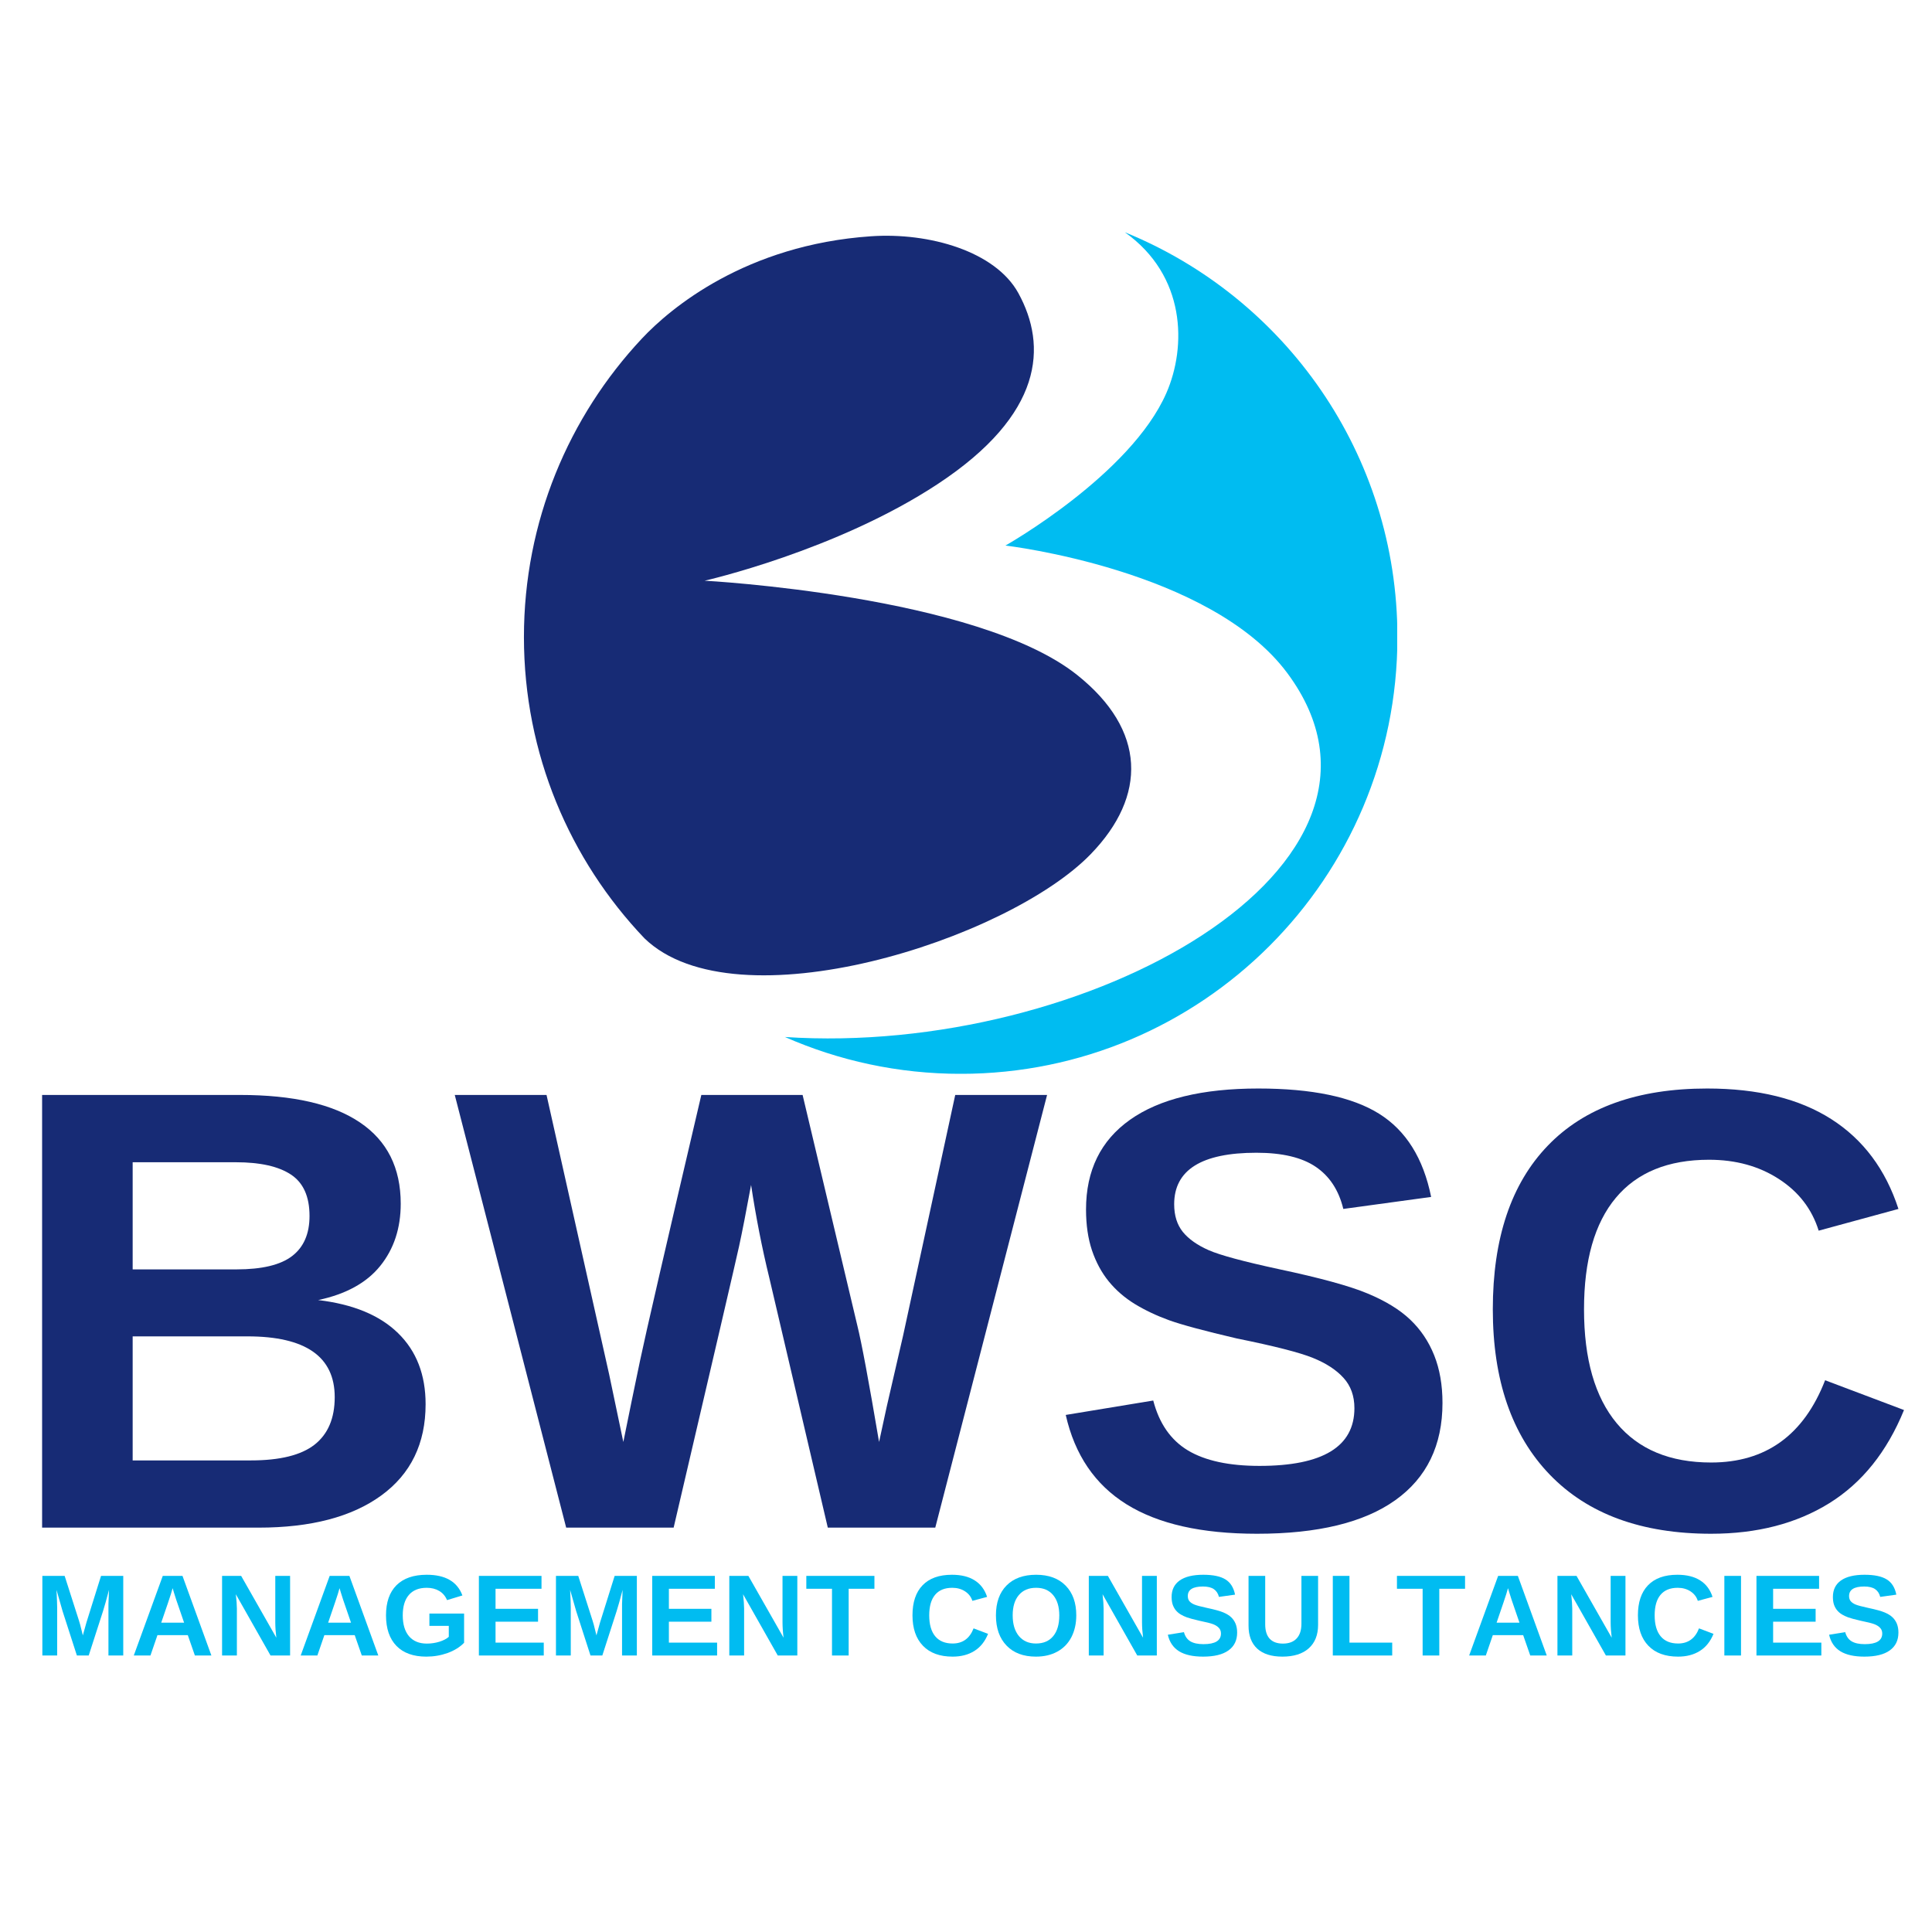 <svg xmlns="http://www.w3.org/2000/svg" xmlns:xlink="http://www.w3.org/1999/xlink" width="500" viewBox="0 0 375 375" height="500" preserveAspectRatio="xMidYMid meet"><defs><g></g><clipPath id="0e6bdc895e"><path d="M 101.695 45 L 220 45 L 220 190 L 101.695 190 Z M 101.695 45 " clip-rule="nonzero"></path></clipPath><clipPath id="b9edb99824"><path d="M 152.266 45.082 L 271.195 45.082 L 271.195 208.422 L 152.266 208.422 Z M 152.266 45.082 " clip-rule="nonzero"></path></clipPath></defs><rect x="-37.5" width="450" fill="#ffffff" y="-37.5" height="450" fill-opacity="1"></rect><rect x="-37.5" width="450" fill="#ffffff" y="-37.5" height="450" fill-opacity="1"></rect><g clip-path="url(#0e6bdc895e)"><path fill="#172b75" d="M 209.055 130.996 C 189.648 115.535 136.77 112.715 136.77 112.715 C 136.77 112.715 162.348 106.918 182.023 93.941 C 202.602 80.375 203.277 67.133 197.668 56.902 C 193.23 48.801 180.402 45.082 169.074 45.859 C 144.734 47.52 130.09 59.855 124.617 65.688 C 110.402 80.852 101.695 101.234 101.695 123.656 C 101.695 146.332 110.598 166.93 125.098 182.137 C 142.809 199.246 195.52 182.512 211.723 165.773 C 222.645 154.496 222.523 141.723 209.055 130.996 " fill-opacity="1" fill-rule="nonzero"></path></g><g clip-path="url(#b9edb99824)"><path fill="#00bcf1" d="M 218.332 45.082 C 230.188 53.496 230.336 67.246 226.398 76.273 C 219.457 92.184 195.156 105.891 195.156 105.891 C 195.156 105.891 234.938 110.512 249.891 130.68 C 277.641 168.113 210.75 205.137 152.359 201.281 C 162.797 205.875 174.332 208.43 186.469 208.43 C 233.285 208.43 271.238 170.477 271.238 123.656 C 271.238 88.109 249.359 57.68 218.332 45.082 " fill-opacity="1" fill-rule="nonzero"></path></g><g fill="#172b75" fill-opacity="1"><g transform="translate(0, 296.513)"><g><path d="M 82.609 -23.953 C 82.609 -16.328 79.742 -10.426 74.016 -6.25 C 68.297 -2.082 60.352 0 50.188 0 L 8.172 0 L 8.172 -83.984 L 46.609 -83.984 C 56.859 -83.984 64.613 -82.203 69.875 -78.641 C 75.145 -75.086 77.781 -69.832 77.781 -62.875 C 77.781 -58.113 76.457 -54.094 73.812 -50.812 C 71.176 -47.531 67.156 -45.316 61.75 -44.172 C 68.539 -43.367 73.711 -41.227 77.266 -37.75 C 80.828 -34.281 82.609 -29.68 82.609 -23.953 Z M 60.078 -60.5 C 60.078 -64.27 58.875 -66.945 56.469 -68.531 C 54.062 -70.125 50.5 -70.922 45.781 -70.922 L 25.75 -70.922 L 25.75 -50.125 L 45.891 -50.125 C 50.859 -50.125 54.461 -50.988 56.703 -52.719 C 58.953 -54.445 60.078 -57.039 60.078 -60.5 Z M 64.969 -25.328 C 64.969 -33.191 59.32 -37.125 48.031 -37.125 L 25.75 -37.125 L 25.75 -13.047 L 48.688 -13.047 C 54.332 -13.047 58.457 -14.066 61.062 -16.109 C 63.664 -18.16 64.969 -21.234 64.969 -25.328 Z M 64.969 -25.328 "></path></g></g></g><g fill="#172b75" fill-opacity="1"><g transform="translate(88.144, 296.513)"><g><path d="M 93.391 0 L 72.531 0 L 61.156 -48.578 C 59.758 -54.297 58.586 -60.273 57.641 -66.516 C 56.68 -61.305 55.906 -57.344 55.312 -54.625 C 54.719 -51.906 50.484 -33.695 42.609 0 L 21.75 0 L 0.125 -83.984 L 17.938 -83.984 L 30.094 -29.734 L 32.844 -16.625 C 33.957 -22.145 35.039 -27.414 36.094 -32.438 C 37.145 -37.469 41.109 -54.648 47.984 -83.984 L 67.641 -83.984 L 78.25 -39.281 C 79.082 -35.938 80.492 -28.383 82.484 -16.625 L 83.984 -23.547 L 87.141 -37.25 L 97.266 -83.984 L 115.094 -83.984 Z M 93.391 0 "></path></g></g></g><g fill="#172b75" fill-opacity="1"><g transform="translate(203.344, 296.513)"><g><path d="M 76.641 -24.203 C 76.641 -15.973 73.586 -9.68 67.484 -5.328 C 61.391 -0.984 52.441 1.188 40.641 1.188 C 29.879 1.188 21.438 -0.719 15.312 -4.531 C 9.195 -8.344 5.266 -14.125 3.516 -21.875 L 20.5 -24.672 C 21.656 -20.223 23.898 -16.992 27.234 -14.984 C 30.578 -12.984 35.207 -11.984 41.125 -11.984 C 53.406 -11.984 59.547 -15.719 59.547 -23.188 C 59.547 -25.57 58.836 -27.535 57.422 -29.078 C 56.016 -30.629 54.031 -31.922 51.469 -32.953 C 48.906 -33.992 43.988 -35.25 36.719 -36.719 C 30.438 -38.188 26.062 -39.363 23.594 -40.25 C 21.133 -41.145 18.91 -42.195 16.922 -43.406 C 14.941 -44.625 13.254 -46.086 11.859 -47.797 C 10.473 -49.504 9.391 -51.508 8.609 -53.812 C 7.836 -56.125 7.453 -58.77 7.453 -61.75 C 7.453 -69.332 10.301 -75.141 16 -79.172 C 21.707 -83.211 30.004 -85.234 40.891 -85.234 C 51.297 -85.234 59.109 -83.602 64.328 -80.344 C 69.555 -77.082 72.926 -71.695 74.438 -64.188 L 57.391 -61.859 C 56.516 -65.484 54.734 -68.207 52.047 -70.031 C 49.367 -71.852 45.531 -72.766 40.531 -72.766 C 29.883 -72.766 24.562 -69.43 24.562 -62.766 C 24.562 -60.578 25.125 -58.785 26.25 -57.391 C 27.383 -56.004 29.062 -54.82 31.281 -53.844 C 33.508 -52.875 38.02 -51.656 44.812 -50.188 C 52.883 -48.477 58.656 -46.895 62.125 -45.438 C 65.602 -43.988 68.352 -42.301 70.375 -40.375 C 72.406 -38.445 73.957 -36.141 75.031 -33.453 C 76.102 -30.773 76.641 -27.691 76.641 -24.203 Z M 76.641 -24.203 "></path></g></g></g><g fill="#172b75" fill-opacity="1"><g transform="translate(284.754, 296.513)"><g><path d="M 47.375 -12.641 C 57.988 -12.641 65.363 -17.961 69.5 -28.609 L 84.812 -22.828 C 81.508 -14.723 76.672 -8.691 70.297 -4.734 C 63.922 -0.785 56.281 1.188 47.375 1.188 C 33.875 1.188 23.438 -2.633 16.062 -10.281 C 8.688 -17.926 5 -28.625 5 -42.375 C 5 -56.164 8.555 -66.754 15.672 -74.141 C 22.785 -81.535 33.098 -85.234 46.609 -85.234 C 56.461 -85.234 64.488 -83.254 70.688 -79.297 C 76.883 -75.348 81.234 -69.535 83.734 -61.859 L 68.25 -57.641 C 66.938 -61.848 64.359 -65.191 60.516 -67.672 C 56.68 -70.16 52.164 -71.406 46.969 -71.406 C 39.02 -71.406 32.988 -68.941 28.875 -64.016 C 24.758 -59.086 22.703 -51.875 22.703 -42.375 C 22.703 -32.719 24.816 -25.348 29.047 -20.266 C 33.285 -15.18 39.395 -12.641 47.375 -12.641 Z M 47.375 -12.641 "></path></g></g></g><g fill="#00bcf1" fill-opacity="1"><g transform="translate(6.72, 321.332)"><g><path d="M 14.328 0 L 14.328 -9.359 C 14.328 -9.578 14.328 -9.789 14.328 -10 C 14.336 -10.207 14.375 -11.117 14.438 -12.734 C 13.914 -10.766 13.531 -9.395 13.281 -8.625 L 10.5 0 L 8.203 0 L 5.422 -8.625 L 4.25 -12.734 C 4.332 -11.035 4.375 -9.91 4.375 -9.359 L 4.375 0 L 1.5 0 L 1.5 -15.453 L 5.828 -15.453 L 8.594 -6.812 L 8.844 -5.969 L 9.359 -3.906 L 10.047 -6.375 L 12.891 -15.453 L 17.203 -15.453 L 17.203 0 Z M 14.328 0 "></path></g></g></g><g fill="#00bcf1" fill-opacity="1"><g transform="translate(25.405, 321.332)"><g><path d="M 12.422 0 L 11.047 -3.953 L 5.156 -3.953 L 3.797 0 L 0.562 0 L 6.188 -15.453 L 10.016 -15.453 L 15.625 0 Z M 8.109 -13.062 L 8.031 -12.828 C 7.957 -12.566 7.867 -12.266 7.766 -11.922 C 7.672 -11.586 7.047 -9.738 5.891 -6.375 L 10.328 -6.375 L 8.797 -10.828 L 8.328 -12.312 Z M 8.109 -13.062 "></path></g></g></g><g fill="#00bcf1" fill-opacity="1"><g transform="translate(41.604, 321.332)"><g><path d="M 10.906 0 L 4.172 -11.891 C 4.305 -10.734 4.375 -9.805 4.375 -9.109 L 4.375 0 L 1.5 0 L 1.5 -15.453 L 5.203 -15.453 L 12.031 -3.453 C 11.895 -4.555 11.828 -5.562 11.828 -6.469 L 11.828 -15.453 L 14.703 -15.453 L 14.703 0 Z M 10.906 0 "></path></g></g></g><g fill="#00bcf1" fill-opacity="1"><g transform="translate(57.803, 321.332)"><g><path d="M 12.422 0 L 11.047 -3.953 L 5.156 -3.953 L 3.797 0 L 0.562 0 L 6.188 -15.453 L 10.016 -15.453 L 15.625 0 Z M 8.109 -13.062 L 8.031 -12.828 C 7.957 -12.566 7.867 -12.266 7.766 -11.922 C 7.672 -11.586 7.047 -9.738 5.891 -6.375 L 10.328 -6.375 L 8.797 -10.828 L 8.328 -12.312 Z M 8.109 -13.062 "></path></g></g></g><g fill="#00bcf1" fill-opacity="1"><g transform="translate(74.002, 321.332)"><g><path d="M 8.844 -2.312 C 9.676 -2.312 10.488 -2.43 11.281 -2.672 C 12.07 -2.922 12.68 -3.238 13.109 -3.625 L 13.109 -5.75 L 9.344 -5.75 L 9.344 -8.141 L 16.078 -8.141 L 16.078 -2.469 C 15.254 -1.625 14.188 -0.961 12.875 -0.484 C 11.562 -0.016 10.188 0.219 8.75 0.219 C 6.238 0.219 4.305 -0.473 2.953 -1.859 C 1.598 -3.254 0.922 -5.234 0.922 -7.797 C 0.922 -10.336 1.598 -12.285 2.953 -13.641 C 4.316 -14.992 6.273 -15.672 8.828 -15.672 C 12.453 -15.672 14.758 -14.332 15.75 -11.656 L 12.766 -10.75 C 12.441 -11.531 11.938 -12.125 11.25 -12.531 C 10.562 -12.938 9.754 -13.141 8.828 -13.141 C 7.305 -13.141 6.148 -12.676 5.359 -11.75 C 4.566 -10.832 4.172 -9.516 4.172 -7.797 C 4.172 -6.047 4.578 -4.691 5.391 -3.734 C 6.211 -2.785 7.363 -2.312 8.844 -2.312 Z M 8.844 -2.312 "></path></g></g></g><g fill="#00bcf1" fill-opacity="1"><g transform="translate(91.45, 321.332)"><g><path d="M 1.5 0 L 1.5 -15.453 L 13.656 -15.453 L 13.656 -12.953 L 4.734 -12.953 L 4.734 -9.062 L 12.984 -9.062 L 12.984 -6.562 L 4.734 -6.562 L 4.734 -2.5 L 14.094 -2.5 L 14.094 0 Z M 1.5 0 "></path></g></g></g><g fill="#00bcf1" fill-opacity="1"><g transform="translate(106.411, 321.332)"><g><path d="M 14.328 0 L 14.328 -9.359 C 14.328 -9.578 14.328 -9.789 14.328 -10 C 14.336 -10.207 14.375 -11.117 14.438 -12.734 C 13.914 -10.766 13.531 -9.395 13.281 -8.625 L 10.5 0 L 8.203 0 L 5.422 -8.625 L 4.25 -12.734 C 4.332 -11.035 4.375 -9.91 4.375 -9.359 L 4.375 0 L 1.5 0 L 1.5 -15.453 L 5.828 -15.453 L 8.594 -6.812 L 8.844 -5.969 L 9.359 -3.906 L 10.047 -6.375 L 12.891 -15.453 L 17.203 -15.453 L 17.203 0 Z M 14.328 0 "></path></g></g></g><g fill="#00bcf1" fill-opacity="1"><g transform="translate(125.096, 321.332)"><g><path d="M 1.5 0 L 1.5 -15.453 L 13.656 -15.453 L 13.656 -12.953 L 4.734 -12.953 L 4.734 -9.062 L 12.984 -9.062 L 12.984 -6.562 L 4.734 -6.562 L 4.734 -2.5 L 14.094 -2.5 L 14.094 0 Z M 1.5 0 "></path></g></g></g><g fill="#00bcf1" fill-opacity="1"><g transform="translate(140.057, 321.332)"><g><path d="M 10.906 0 L 4.172 -11.891 C 4.305 -10.734 4.375 -9.805 4.375 -9.109 L 4.375 0 L 1.5 0 L 1.5 -15.453 L 5.203 -15.453 L 12.031 -3.453 C 11.895 -4.555 11.828 -5.562 11.828 -6.469 L 11.828 -15.453 L 14.703 -15.453 L 14.703 0 Z M 10.906 0 "></path></g></g></g><g fill="#00bcf1" fill-opacity="1"><g transform="translate(156.256, 321.332)"><g><path d="M 8.469 -12.953 L 8.469 0 L 5.234 0 L 5.234 -12.953 L 0.25 -12.953 L 0.25 -15.453 L 13.469 -15.453 L 13.469 -12.953 Z M 8.469 -12.953 "></path></g></g></g><g fill="#00bcf1" fill-opacity="1"><g transform="translate(169.958, 321.332)"><g></g></g></g><g fill="#00bcf1" fill-opacity="1"><g transform="translate(176.19, 321.332)"><g><path d="M 8.719 -2.328 C 10.664 -2.328 12.02 -3.305 12.781 -5.266 L 15.594 -4.203 C 14.988 -2.711 14.098 -1.602 12.922 -0.875 C 11.754 -0.145 10.352 0.219 8.719 0.219 C 6.227 0.219 4.305 -0.484 2.953 -1.891 C 1.598 -3.297 0.922 -5.266 0.922 -7.797 C 0.922 -10.328 1.57 -12.27 2.875 -13.625 C 4.188 -14.988 6.086 -15.672 8.578 -15.672 C 10.391 -15.672 11.863 -15.305 13 -14.578 C 14.145 -13.859 14.945 -12.789 15.406 -11.375 L 12.547 -10.609 C 12.305 -11.379 11.832 -11.992 11.125 -12.453 C 10.426 -12.91 9.598 -13.141 8.641 -13.141 C 7.18 -13.141 6.07 -12.688 5.312 -11.781 C 4.551 -10.875 4.172 -9.547 4.172 -7.797 C 4.172 -6.016 4.562 -4.656 5.344 -3.719 C 6.125 -2.789 7.25 -2.328 8.719 -2.328 Z M 8.719 -2.328 "></path></g></g></g><g fill="#00bcf1" fill-opacity="1"><g transform="translate(192.389, 321.332)"><g><path d="M 16.516 -7.797 C 16.516 -6.191 16.195 -4.773 15.562 -3.547 C 14.926 -2.328 14.016 -1.395 12.828 -0.75 C 11.648 -0.102 10.27 0.219 8.688 0.219 C 6.258 0.219 4.359 -0.492 2.984 -1.922 C 1.609 -3.348 0.922 -5.305 0.922 -7.797 C 0.922 -10.273 1.609 -12.207 2.984 -13.594 C 4.359 -14.977 6.27 -15.672 8.719 -15.672 C 11.164 -15.672 13.078 -14.969 14.453 -13.562 C 15.828 -12.164 16.516 -10.242 16.516 -7.797 Z M 13.219 -7.797 C 13.219 -9.461 12.82 -10.77 12.031 -11.719 C 11.25 -12.664 10.145 -13.141 8.719 -13.141 C 7.27 -13.141 6.148 -12.664 5.359 -11.719 C 4.566 -10.781 4.172 -9.473 4.172 -7.797 C 4.172 -6.098 4.57 -4.758 5.375 -3.781 C 6.188 -2.812 7.289 -2.328 8.688 -2.328 C 10.133 -2.328 11.25 -2.801 12.031 -3.75 C 12.82 -4.695 13.219 -6.047 13.219 -7.797 Z M 13.219 -7.797 "></path></g></g></g><g fill="#00bcf1" fill-opacity="1"><g transform="translate(209.836, 321.332)"><g><path d="M 10.906 0 L 4.172 -11.891 C 4.305 -10.734 4.375 -9.805 4.375 -9.109 L 4.375 0 L 1.5 0 L 1.5 -15.453 L 5.203 -15.453 L 12.031 -3.453 C 11.895 -4.555 11.828 -5.562 11.828 -6.469 L 11.828 -15.453 L 14.703 -15.453 L 14.703 0 Z M 10.906 0 "></path></g></g></g><g fill="#00bcf1" fill-opacity="1"><g transform="translate(226.035, 321.332)"><g><path d="M 14.094 -4.453 C 14.094 -2.941 13.531 -1.785 12.406 -0.984 C 11.289 -0.18 9.648 0.219 7.484 0.219 C 5.492 0.219 3.938 -0.129 2.812 -0.828 C 1.688 -1.535 0.961 -2.602 0.641 -4.031 L 3.766 -4.531 C 3.984 -3.719 4.398 -3.125 5.016 -2.75 C 5.629 -2.383 6.477 -2.203 7.562 -2.203 C 9.82 -2.203 10.953 -2.891 10.953 -4.266 C 10.953 -4.703 10.82 -5.062 10.562 -5.344 C 10.301 -5.633 9.938 -5.875 9.469 -6.062 C 9 -6.25 8.094 -6.477 6.75 -6.75 C 5.594 -7.02 4.785 -7.238 4.328 -7.406 C 3.879 -7.57 3.473 -7.766 3.109 -7.984 C 2.742 -8.211 2.43 -8.484 2.172 -8.797 C 1.922 -9.109 1.723 -9.473 1.578 -9.891 C 1.441 -10.316 1.375 -10.805 1.375 -11.359 C 1.375 -12.754 1.895 -13.82 2.938 -14.562 C 3.988 -15.301 5.516 -15.672 7.516 -15.672 C 9.43 -15.672 10.867 -15.367 11.828 -14.766 C 12.797 -14.172 13.414 -13.188 13.688 -11.812 L 10.562 -11.375 C 10.395 -12.039 10.066 -12.539 9.578 -12.875 C 9.086 -13.219 8.379 -13.391 7.453 -13.391 C 5.492 -13.391 4.516 -12.773 4.516 -11.547 C 4.516 -11.141 4.617 -10.805 4.828 -10.547 C 5.035 -10.297 5.344 -10.082 5.75 -9.906 C 6.164 -9.727 7 -9.504 8.25 -9.234 C 9.727 -8.922 10.785 -8.629 11.422 -8.359 C 12.066 -8.086 12.57 -7.773 12.938 -7.422 C 13.312 -7.066 13.598 -6.645 13.797 -6.156 C 13.992 -5.664 14.094 -5.098 14.094 -4.453 Z M 14.094 -4.453 "></path></g></g></g><g fill="#00bcf1" fill-opacity="1"><g transform="translate(240.997, 321.332)"><g><path d="M 7.922 0.219 C 5.797 0.219 4.164 -0.297 3.031 -1.328 C 1.906 -2.367 1.344 -3.852 1.344 -5.781 L 1.344 -15.453 L 4.578 -15.453 L 4.578 -6.047 C 4.578 -4.816 4.867 -3.883 5.453 -3.25 C 6.035 -2.625 6.891 -2.312 8.016 -2.312 C 9.172 -2.312 10.055 -2.641 10.672 -3.297 C 11.297 -3.961 11.609 -4.914 11.609 -6.156 L 11.609 -15.453 L 14.844 -15.453 L 14.844 -5.953 C 14.844 -3.992 14.238 -2.473 13.031 -1.391 C 11.82 -0.316 10.117 0.219 7.922 0.219 Z M 7.922 0.219 "></path></g></g></g><g fill="#00bcf1" fill-opacity="1"><g transform="translate(257.196, 321.332)"><g><path d="M 1.5 0 L 1.5 -15.453 L 4.734 -15.453 L 4.734 -2.5 L 13.031 -2.5 L 13.031 0 Z M 1.5 0 "></path></g></g></g><g fill="#00bcf1" fill-opacity="1"><g transform="translate(270.897, 321.332)"><g><path d="M 8.469 -12.953 L 8.469 0 L 5.234 0 L 5.234 -12.953 L 0.25 -12.953 L 0.25 -15.453 L 13.469 -15.453 L 13.469 -12.953 Z M 8.469 -12.953 "></path></g></g></g><g fill="#00bcf1" fill-opacity="1"><g transform="translate(284.599, 321.332)"><g><path d="M 12.422 0 L 11.047 -3.953 L 5.156 -3.953 L 3.797 0 L 0.562 0 L 6.188 -15.453 L 10.016 -15.453 L 15.625 0 Z M 8.109 -13.062 L 8.031 -12.828 C 7.957 -12.566 7.867 -12.266 7.766 -11.922 C 7.672 -11.586 7.047 -9.738 5.891 -6.375 L 10.328 -6.375 L 8.797 -10.828 L 8.328 -12.312 Z M 8.109 -13.062 "></path></g></g></g><g fill="#00bcf1" fill-opacity="1"><g transform="translate(300.798, 321.332)"><g><path d="M 10.906 0 L 4.172 -11.891 C 4.305 -10.734 4.375 -9.805 4.375 -9.109 L 4.375 0 L 1.5 0 L 1.5 -15.453 L 5.203 -15.453 L 12.031 -3.453 C 11.895 -4.555 11.828 -5.562 11.828 -6.469 L 11.828 -15.453 L 14.703 -15.453 L 14.703 0 Z M 10.906 0 "></path></g></g></g><g fill="#00bcf1" fill-opacity="1"><g transform="translate(316.997, 321.332)"><g><path d="M 8.719 -2.328 C 10.664 -2.328 12.02 -3.305 12.781 -5.266 L 15.594 -4.203 C 14.988 -2.711 14.098 -1.602 12.922 -0.875 C 11.754 -0.145 10.352 0.219 8.719 0.219 C 6.227 0.219 4.305 -0.484 2.953 -1.891 C 1.598 -3.297 0.922 -5.266 0.922 -7.797 C 0.922 -10.328 1.57 -12.27 2.875 -13.625 C 4.188 -14.988 6.086 -15.672 8.578 -15.672 C 10.391 -15.672 11.863 -15.305 13 -14.578 C 14.145 -13.859 14.945 -12.789 15.406 -11.375 L 12.547 -10.609 C 12.305 -11.379 11.832 -11.992 11.125 -12.453 C 10.426 -12.91 9.598 -13.141 8.641 -13.141 C 7.18 -13.141 6.07 -12.688 5.312 -11.781 C 4.551 -10.875 4.172 -9.547 4.172 -7.797 C 4.172 -6.016 4.562 -4.656 5.344 -3.719 C 6.125 -2.789 7.25 -2.328 8.719 -2.328 Z M 8.719 -2.328 "></path></g></g></g><g fill="#00bcf1" fill-opacity="1"><g transform="translate(333.196, 321.332)"><g><path d="M 1.5 0 L 1.5 -15.453 L 4.734 -15.453 L 4.734 0 Z M 1.5 0 "></path></g></g></g><g fill="#00bcf1" fill-opacity="1"><g transform="translate(339.428, 321.332)"><g><path d="M 1.5 0 L 1.5 -15.453 L 13.656 -15.453 L 13.656 -12.953 L 4.734 -12.953 L 4.734 -9.062 L 12.984 -9.062 L 12.984 -6.562 L 4.734 -6.562 L 4.734 -2.5 L 14.094 -2.5 L 14.094 0 Z M 1.5 0 "></path></g></g></g><g fill="#00bcf1" fill-opacity="1"><g transform="translate(354.389, 321.332)"><g><path d="M 14.094 -4.453 C 14.094 -2.941 13.531 -1.785 12.406 -0.984 C 11.289 -0.18 9.648 0.219 7.484 0.219 C 5.492 0.219 3.938 -0.129 2.812 -0.828 C 1.688 -1.535 0.961 -2.602 0.641 -4.031 L 3.766 -4.531 C 3.984 -3.719 4.398 -3.125 5.016 -2.75 C 5.629 -2.383 6.477 -2.203 7.562 -2.203 C 9.82 -2.203 10.953 -2.891 10.953 -4.266 C 10.953 -4.703 10.82 -5.062 10.562 -5.344 C 10.301 -5.633 9.938 -5.875 9.469 -6.062 C 9 -6.25 8.094 -6.477 6.75 -6.75 C 5.594 -7.02 4.785 -7.238 4.328 -7.406 C 3.879 -7.57 3.473 -7.766 3.109 -7.984 C 2.742 -8.211 2.43 -8.484 2.172 -8.797 C 1.922 -9.109 1.723 -9.473 1.578 -9.891 C 1.441 -10.316 1.375 -10.805 1.375 -11.359 C 1.375 -12.754 1.895 -13.82 2.938 -14.562 C 3.988 -15.301 5.516 -15.672 7.516 -15.672 C 9.43 -15.672 10.867 -15.367 11.828 -14.766 C 12.797 -14.172 13.414 -13.188 13.688 -11.812 L 10.562 -11.375 C 10.395 -12.039 10.066 -12.539 9.578 -12.875 C 9.086 -13.219 8.379 -13.391 7.453 -13.391 C 5.492 -13.391 4.516 -12.773 4.516 -11.547 C 4.516 -11.141 4.617 -10.805 4.828 -10.547 C 5.035 -10.297 5.344 -10.082 5.75 -9.906 C 6.164 -9.727 7 -9.504 8.25 -9.234 C 9.727 -8.922 10.785 -8.629 11.422 -8.359 C 12.066 -8.086 12.57 -7.773 12.938 -7.422 C 13.312 -7.066 13.598 -6.645 13.797 -6.156 C 13.992 -5.664 14.094 -5.098 14.094 -4.453 Z M 14.094 -4.453 "></path></g></g></g></svg>